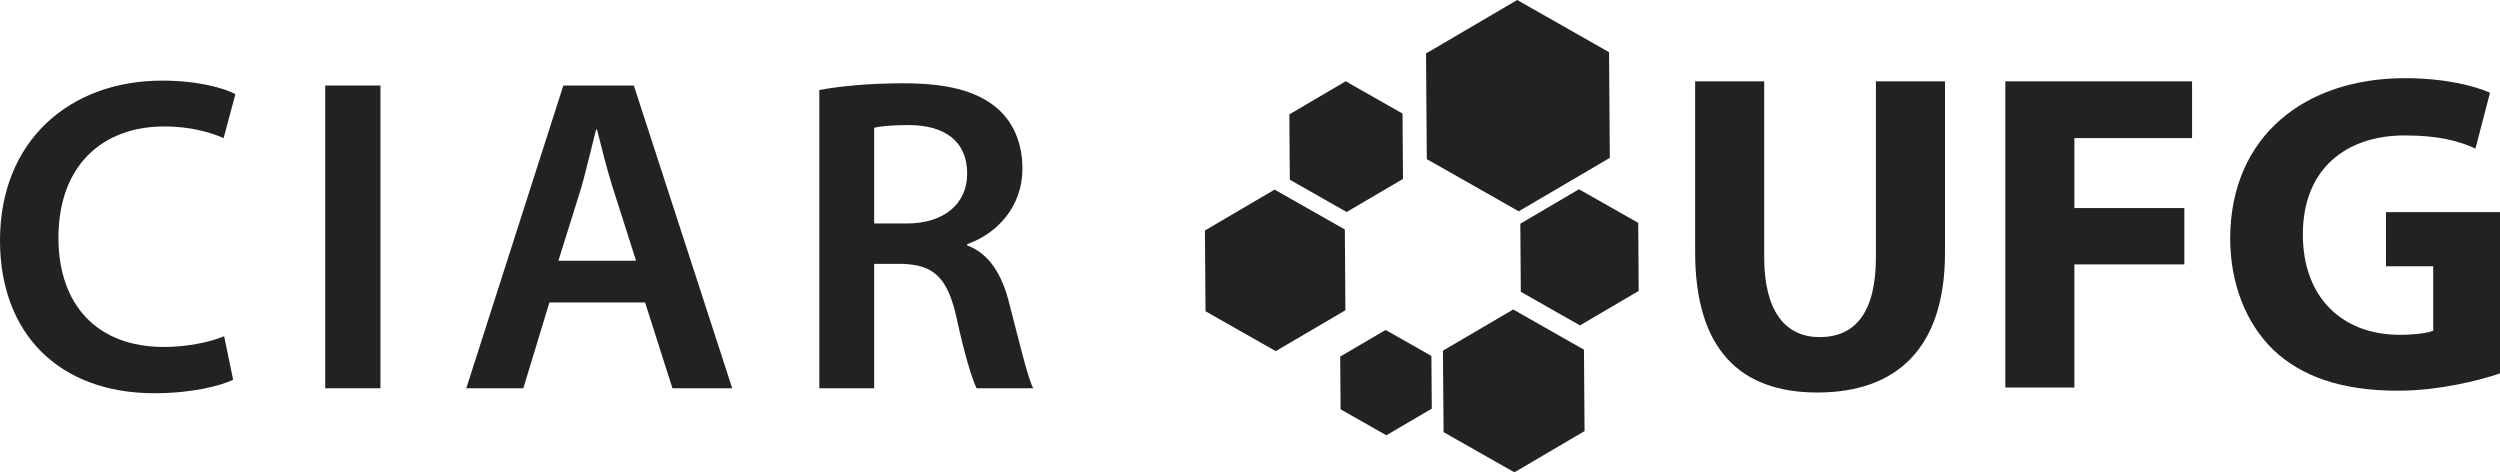 
<svg xmlns="http://www.w3.org/2000/svg" viewBox="0 0 140.699 26.582">
<polygon fill-rule="evenodd" clip-rule="evenodd"  fill="#222" points="88.864,10.651 92.199,12.542 92.225,16.373 88.919,18.313 
	85.591,16.422 85.563,12.59 88.864,10.651 "/>
<polygon fill-rule="evenodd" clip-rule="evenodd"  fill="#222" points="85.229,26.582 89.178,24.262 89.145,19.68 85.162,17.417 
	81.208,19.736 81.244,24.32 85.229,26.582 "/>
<polygon fill-rule="evenodd" clip-rule="evenodd"  fill="#222" points="77.98,18.57 80.559,20.031 80.58,22.998 78.023,24.498 
	75.447,23.034 75.426,20.068 77.98,18.57 "/>
<polygon fill-rule="evenodd" clip-rule="evenodd"  fill="#222" points="71.733,10.671 75.687,12.916 75.718,17.461 71.798,19.762 
	67.846,17.517 67.813,12.972 71.733,10.671 "/>
<polygon fill-rule="evenodd" clip-rule="evenodd"  fill="#222" points="75.734,4.574 78.934,6.391 78.96,10.069 75.787,11.932 
	72.59,10.114 72.564,6.438 75.734,4.574 "/>
<polygon fill-rule="evenodd" clip-rule="evenodd"  fill="#222" points="85.474,11.892 90.6,8.883 90.557,2.937 85.387,0 
	80.256,3.009 80.3,8.956 85.474,11.892 "/>
<g>
	<path fill="#222" d="M99.288,4.578v9.895c0,2.989,1.149,4.498,3.118,4.498c2.043,0,3.17-1.432,3.17-4.498V4.578h3.887v9.664
		c0,5.318-2.687,7.848-7.186,7.848c-4.346,0-6.875-2.429-6.875-7.9V4.578H99.288z"/>
	<path fill="#222" d="M112.859,4.578h10.51v3.195h-6.623v3.937h6.188v3.171h-6.188v6.928h-3.887V4.578z"/>
	<path fill="#222" d="M140.699,21.016c-1.203,0.41-3.477,0.973-5.75,0.973c-3.146,0-5.422-0.793-7.008-2.301
		c-1.559-1.51-2.428-3.758-2.428-6.29c0.026-5.726,4.191-8.999,9.842-8.999c2.225,0,3.938,0.438,4.781,0.82l-0.818,3.143
		c-0.945-0.436-2.096-0.74-3.99-0.74c-3.244,0-5.725,1.84-5.725,5.572c0,3.58,2.25,5.648,5.445,5.648c0.869,0,1.585-0.1,1.892-0.229
		v-3.629h-2.657V11.94h6.416V21.016z"/>
</g>
<path fill="#222" d="M13.121,21.371c-0.734,0.356-2.352,0.76-4.424,0.76C3.289,22.131,0,18.743,0,13.537c0-5.613,3.918-9,9.127-9
	c2.047,0,3.487,0.43,4.121,0.757l-0.661,2.478c-0.808-0.353-1.944-0.656-3.335-0.656c-3.462,0-5.963,2.174-5.963,6.269
	c0,3.767,2.172,6.142,5.939,6.142c1.238,0,2.551-0.252,3.386-0.605L13.121,21.371z"/>
<path fill="#222" d="M21.412,4.813v17.038h-3.108V4.813H21.412z"/>
<path fill="#222" d="M30.92,17.024l-1.467,4.827h-3.211l5.463-17.038h3.967l5.537,17.038h-3.364l-1.54-4.827H30.92z
	 M35.797,14.673l-1.338-4.196c-0.33-1.037-0.607-2.198-0.859-3.186h-0.052c-0.252,0.987-0.532,2.174-0.809,3.186l-1.313,4.196
	H35.797z"/>
<path fill="#222" d="M46.111,5.066c1.189-0.227,2.908-0.379,4.703-0.379c2.45,0,4.096,0.406,5.259,1.366
	c0.937,0.782,1.468,1.971,1.468,3.438c0,2.199-1.492,3.689-3.109,4.248v0.073c1.238,0.454,1.972,1.646,2.374,3.287
	c0.558,2.122,1.011,4.095,1.341,4.751h-3.185c-0.251-0.505-0.683-1.895-1.14-4.019c-0.503-2.224-1.285-2.931-3.059-2.981h-1.566v7
	h-3.086V5.066z M49.197,12.576h1.846c2.098,0,3.389-1.113,3.389-2.807c0-1.846-1.291-2.731-3.314-2.731
	c-0.985,0-1.618,0.077-1.92,0.151V12.576z"/>
</svg>
